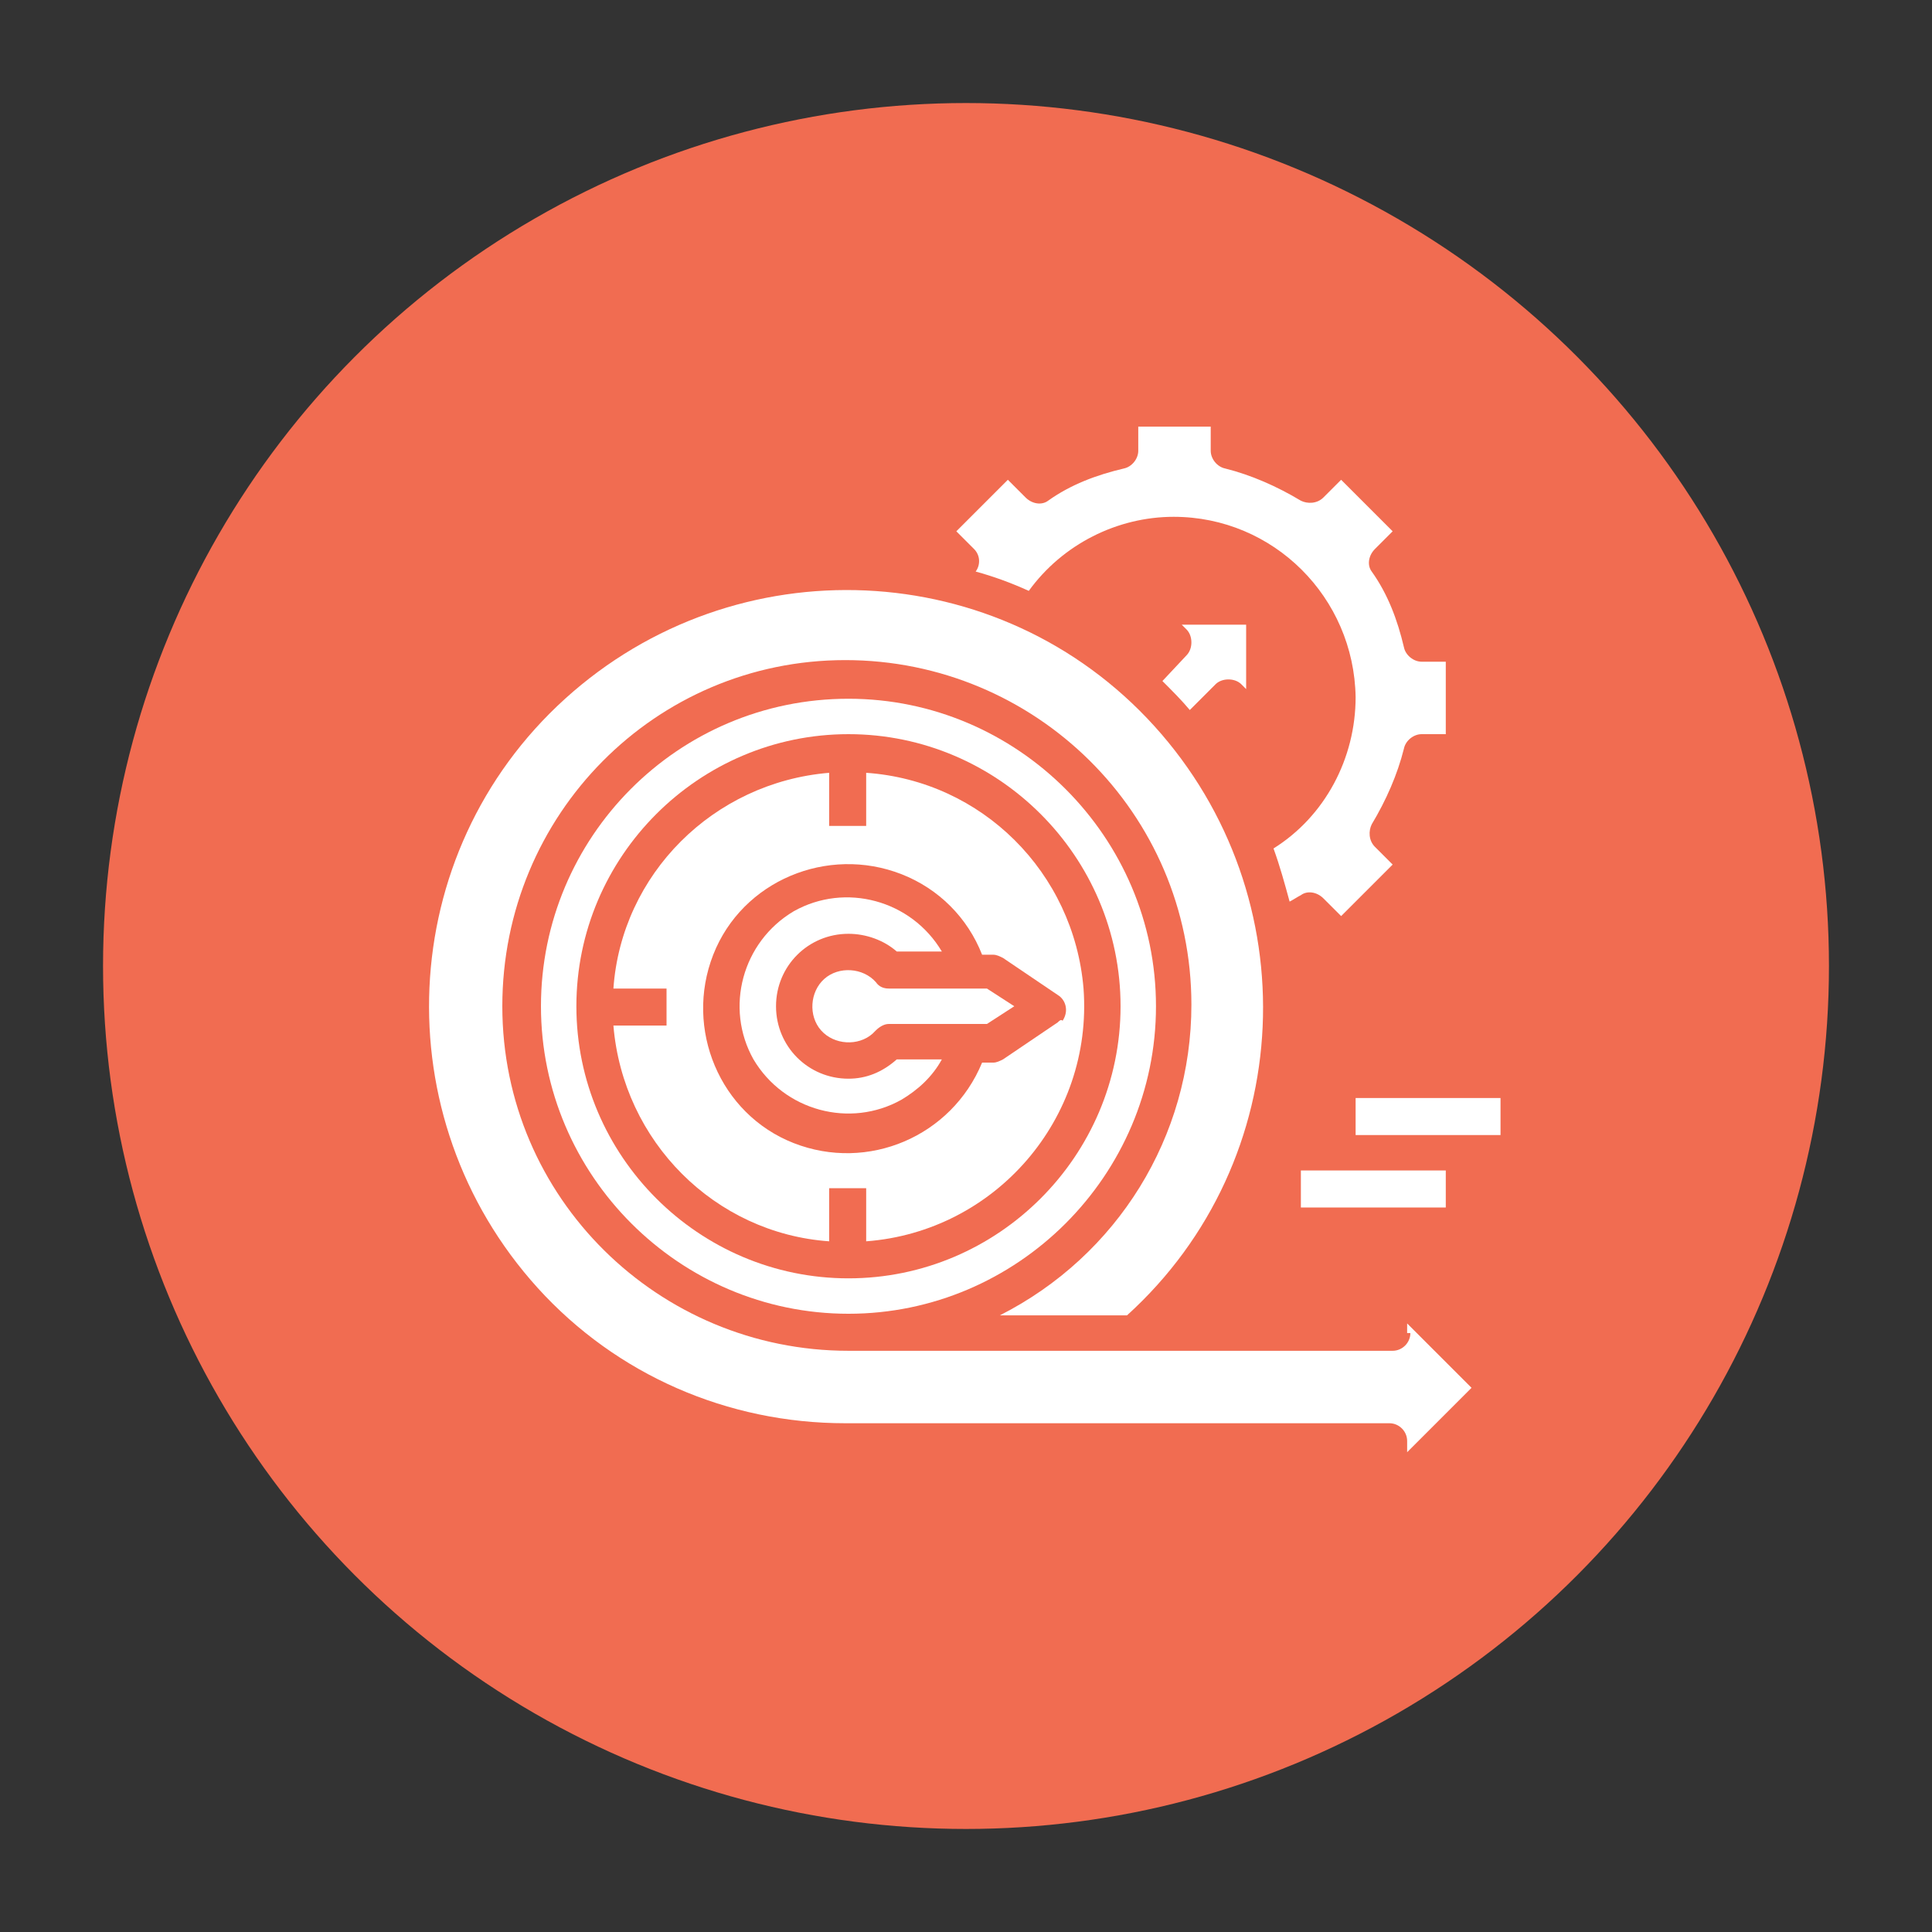<?xml version="1.0" encoding="utf-8"?>
<!-- Generator: Adobe Illustrator 25.2.3, SVG Export Plug-In . SVG Version: 6.00 Build 0)  -->
<svg version="1.1" id="Layer_1" xmlns="http://www.w3.org/2000/svg" xmlns:xlink="http://www.w3.org/1999/xlink" x="0px" y="0px"
	 viewBox="0 0 120 120" style="enable-background:new 0 0 120 120;" xml:space="preserve">
<rect x="0" y="0" width="120" height="120" fill="#333333" stroke="none"/>
<style type="text/css">
	.st0{fill:#1F4497;}
	.st1{fill:#F16C51;}
	.st2{fill:#FFFFFF;}
	.st3{fill:#00B28F;}
	.st4{fill:none;stroke:#FFFFFF;stroke-width:2;stroke-miterlimit:10;}
	.st5{fill:#963596;}
	.st6{fill:#DF9926;}
	.st7{fill-rule:evenodd;clip-rule:evenodd;fill:#FFFFFF;}
</style>
<circle class="st1" cx="60" cy="60" r="53.6"/>
<g>
	<path class="st2" d="M87.6,82.8c0,0.6-0.5,1.1-1.1,1.1H52.7c-11.8,0-21.5-9.5-21.5-21.4S40.7,41,52.5,41c11.8,0,21.5,9.5,21.5,21.4
		c0,8.2-4.6,15.6-11.9,19.3h7.9c10.6-9.6,11.3-26,1.7-36.6c-9.6-10.6-26-11.3-36.6-1.7s-11.3,26-1.7,36.6c4.9,5.4,11.8,8.4,19.1,8.4
		h33.8c0.6,0,1.1,0.5,1.1,1.1v0.7l4-4l-4-4V82.8z"/>
	<path class="st2" d="M52.7,67c-2.5,0-4.5-2-4.5-4.5c0-2.5,2-4.5,4.5-4.5c1.1,0,2.2,0.4,3,1.1h2.8c-1.9-3.2-6-4.3-9.2-2.5
		c-3.2,1.9-4.3,6-2.5,9.2c1.9,3.2,6,4.3,9.2,2.5c1-0.6,1.9-1.4,2.5-2.5h-2.8C54.8,66.6,53.8,67,52.7,67z"/>
	<path class="st2" d="M55.2,61.4c-0.3,0-0.6-0.1-0.8-0.4c-0.8-0.9-2.3-1-3.2-0.2c-0.9,0.8-1,2.3-0.2,3.2c0.8,0.9,2.3,1,3.2,0.2
		c0.1-0.1,0.1-0.1,0.2-0.2c0.2-0.2,0.5-0.4,0.8-0.4h6.1l1.7-1.1l-1.7-1.1H55.2z"/>
	<path class="st2" d="M72.2,42.3c0.6,0.6,1.2,1.2,1.7,1.8l1.6-1.6c0.4-0.4,1.2-0.4,1.6,0l0.3,0.3v-4h-4l0.3,0.3
		c0.4,0.4,0.4,1.2,0,1.6L72.2,42.3z"/>
	<path class="st2" d="M52.7,43.4c-10.6,0-19.1,8.6-19.1,19.1s8.6,19.1,19.1,19.1s19.1-8.6,19.1-19.1C71.8,52,63.2,43.4,52.7,43.4z
		 M52.7,79.4c-9.3,0-16.9-7.6-16.9-16.9s7.6-16.9,16.9-16.9s16.9,7.6,16.9,16.9C69.6,71.8,62,79.4,52.7,79.4z"/>
	<path class="st2" d="M60.6,35.5L60.6,35.5c1.1,0.3,2.2,0.7,3.3,1.2c2.1-2.9,5.5-4.6,9-4.6c6.2,0,11.2,5,11.3,11.2
		c0,3.8-1.9,7.4-5.1,9.4c0.4,1.1,0.7,2.2,1,3.3c0.2-0.1,0.5-0.3,0.7-0.4c0.4-0.3,1-0.2,1.4,0.2l1.1,1.1l3.2-3.2l-1.1-1.1
		c-0.4-0.4-0.4-1-0.2-1.4c0.9-1.5,1.6-3.1,2-4.7c0.1-0.5,0.6-0.9,1.1-0.9h1.5v-4.5h-1.5c-0.5,0-1-0.4-1.1-0.9c-0.4-1.7-1-3.3-2-4.7
		c-0.3-0.4-0.2-1,0.2-1.4l1.1-1.1l-3.2-3.2l-1.1,1.1c-0.4,0.4-1,0.4-1.4,0.2c-1.5-0.9-3.1-1.6-4.7-2c-0.5-0.1-0.9-0.6-0.9-1.1v-1.5
		h-4.5V28c0,0.5-0.4,1-0.9,1.1c-1.7,0.4-3.3,1-4.7,2c-0.4,0.3-1,0.2-1.4-0.2l-1.1-1.1l-3.2,3.2l1.1,1.1
		C60.9,34.5,60.9,35.1,60.6,35.5z"/>
	<path class="st2" d="M53.8,48v3.3h-2.3V48c-7.2,0.6-12.9,6.3-13.4,13.4h3.3v2.3h-3.3c0.6,7.2,6.3,12.9,13.4,13.4v-3.3h2.3v3.3
		c8-0.6,14.1-7.6,13.5-15.7C66.7,54.2,61,48.5,53.8,48L53.8,48z M65.7,63.5l-3.4,2.3c-0.2,0.1-0.4,0.2-0.6,0.2H61
		c-1.9,4.6-7.1,6.8-11.7,5s-6.8-7.1-5-11.7s7.1-6.8,11.7-5c2.3,0.9,4.1,2.7,5,5h0.7c0.2,0,0.4,0.1,0.6,0.2l3.4,2.3
		c0.5,0.3,0.7,1,0.3,1.6C65.9,63.3,65.8,63.4,65.7,63.5z"/>
	<rect x="80.8" y="72.7" class="st2" width="9" height="2.3"/>
	<rect x="84.2" y="68.2" class="st2" width="9" height="2.3"/>
</g>
</svg>
